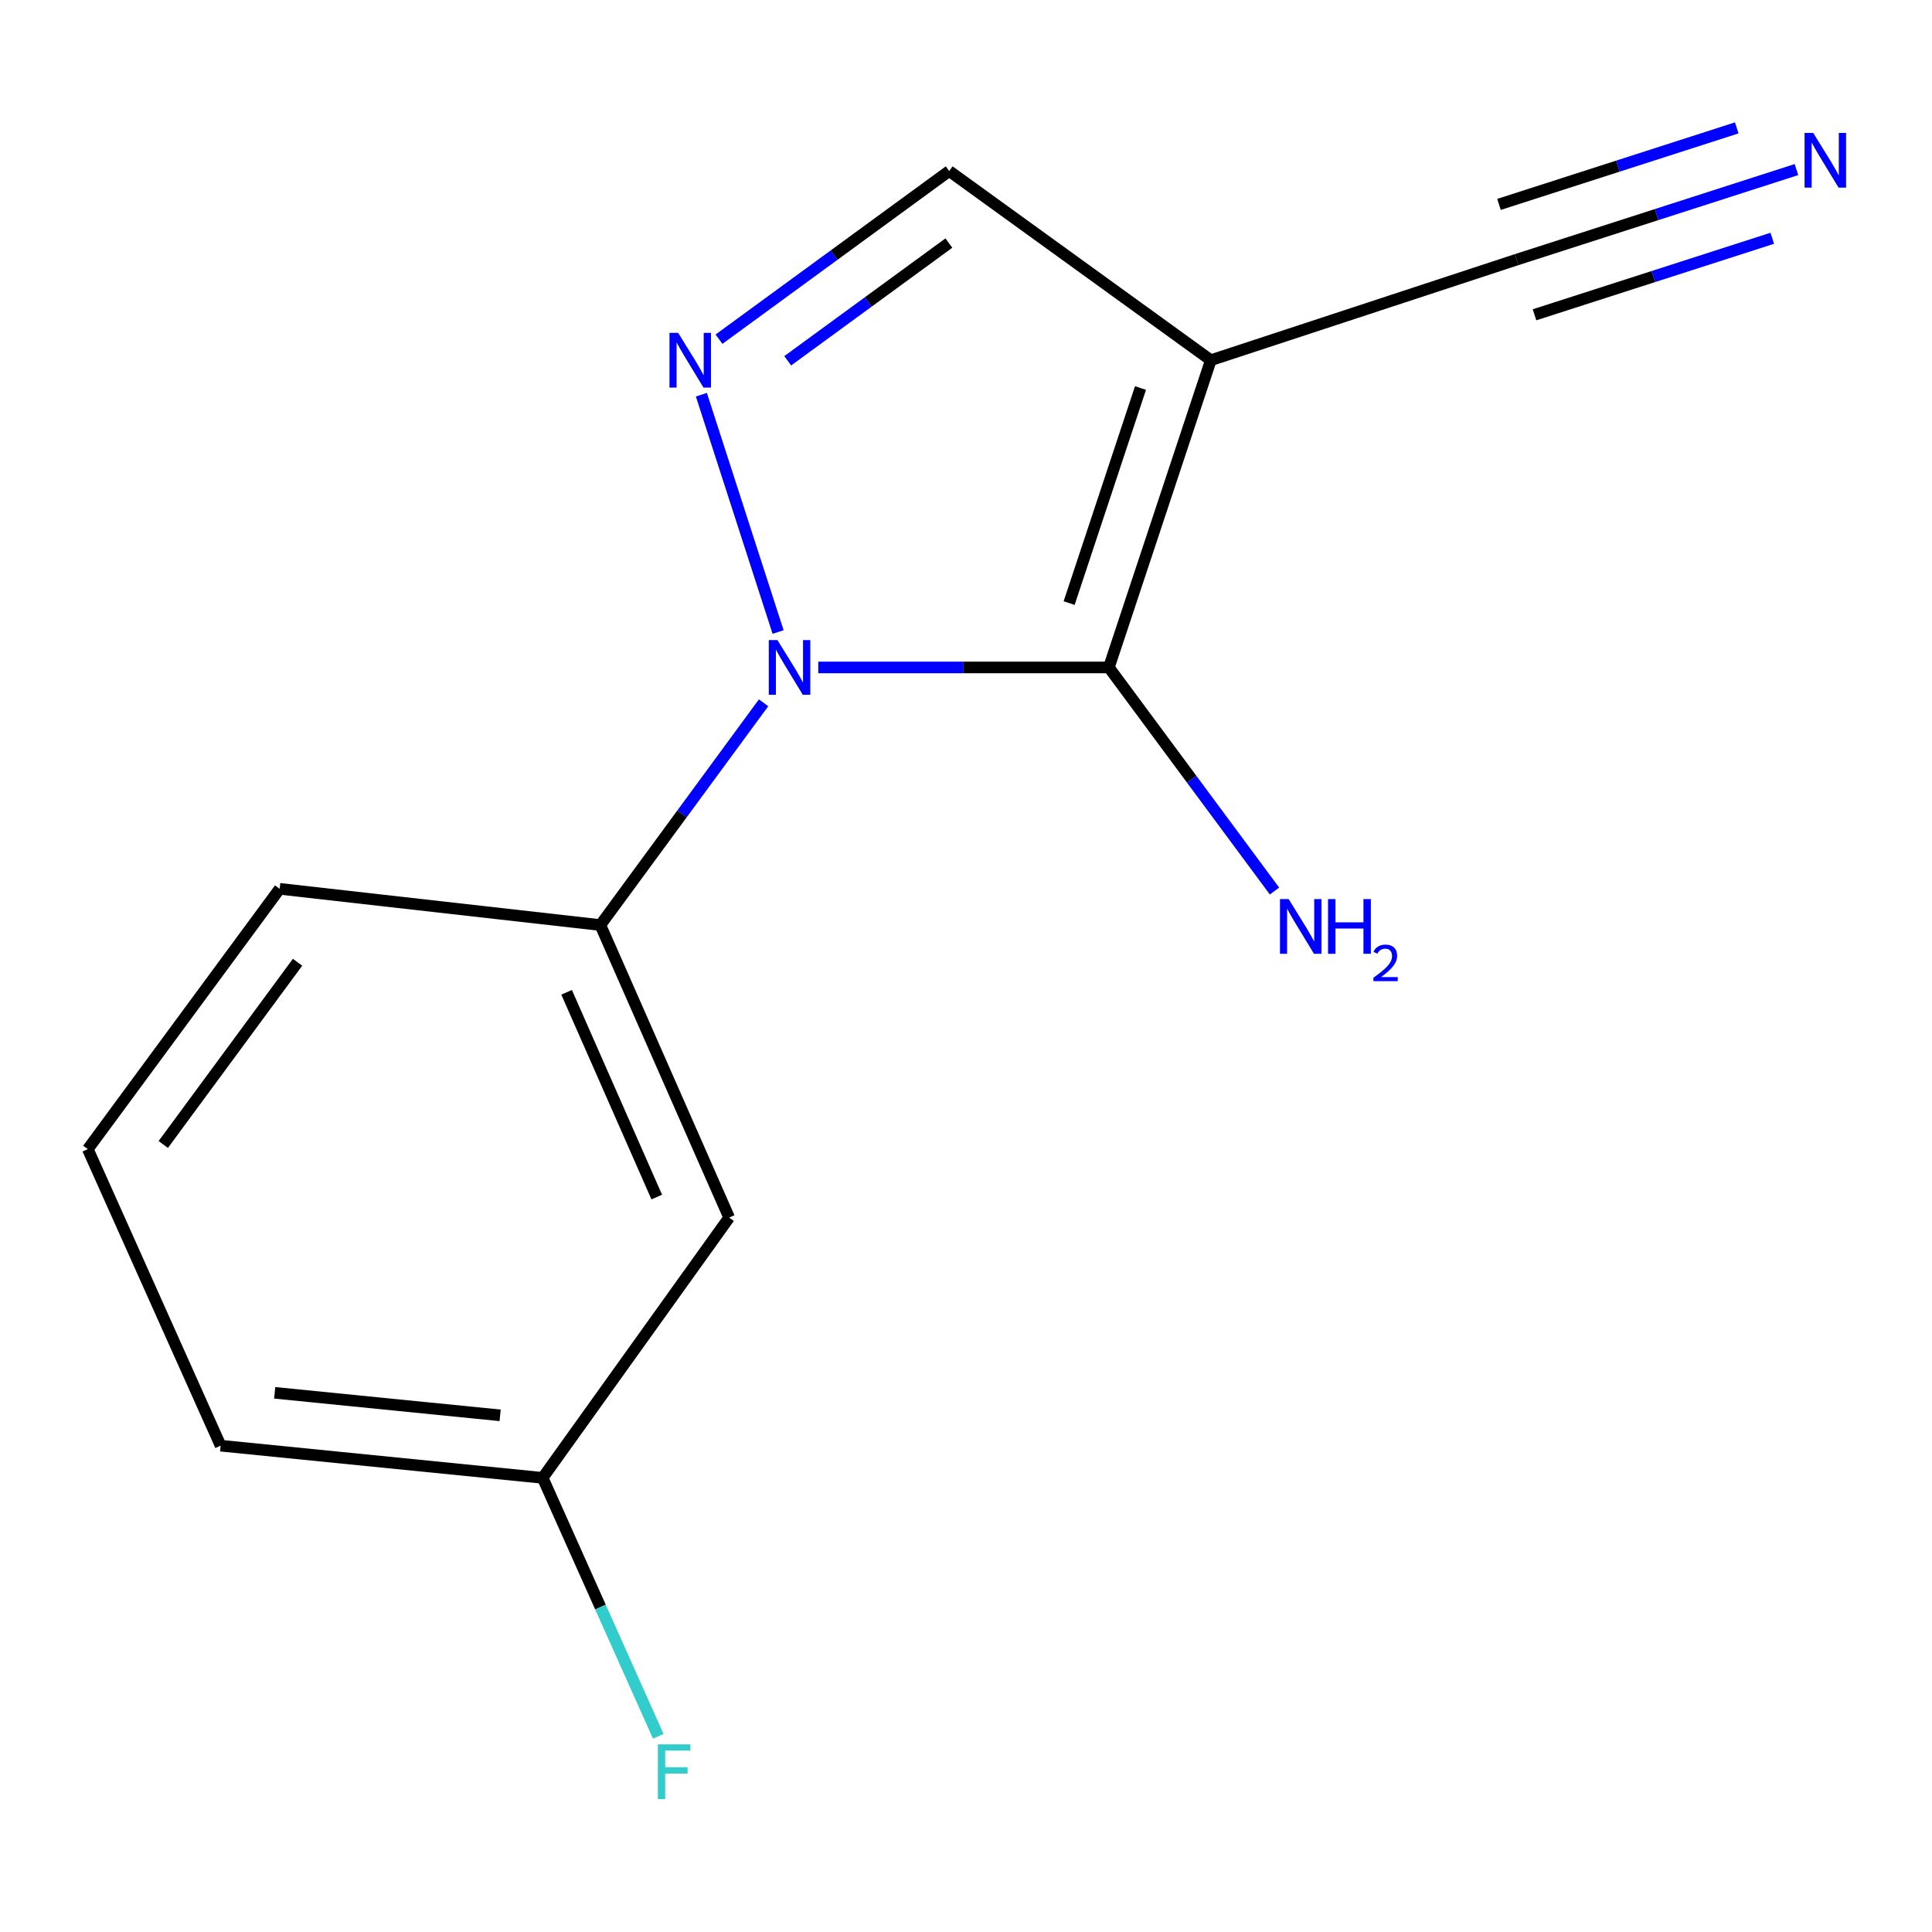 <?xml version='1.0' encoding='iso-8859-1'?>
<svg version='1.1' baseProfile='full'
              xmlns='http://www.w3.org/2000/svg'
                      xmlns:rdkit='http://www.rdkit.org/xml'
                      xmlns:xlink='http://www.w3.org/1999/xlink'
                  xml:space='preserve'
width='1000px' height='1000px' viewBox='0 0 1000 1000'>
<!-- END OF HEADER -->
<rect style='opacity:1.0;fill:#FFFFFF;stroke:none' width='1000' height='1000' x='0' y='0'> </rect>
<path class='bond-0' d='M 423.539,345.471 L 498.745,345.471' style='fill:none;fill-rule:evenodd;stroke:#0000FF;stroke-width:6px;stroke-linecap:butt;stroke-linejoin:miter;stroke-opacity:1' />
<path class='bond-0' d='M 498.745,345.471 L 573.95,345.471' style='fill:none;fill-rule:evenodd;stroke:#000000;stroke-width:6px;stroke-linecap:butt;stroke-linejoin:miter;stroke-opacity:1' />
<path class='bond-1' d='M 402.74,327.133 L 363.035,204.297' style='fill:none;fill-rule:evenodd;stroke:#0000FF;stroke-width:6px;stroke-linecap:butt;stroke-linejoin:miter;stroke-opacity:1' />
<path class='bond-3' d='M 395.231,363.767 L 352.988,421.288' style='fill:none;fill-rule:evenodd;stroke:#0000FF;stroke-width:6px;stroke-linecap:butt;stroke-linejoin:miter;stroke-opacity:1' />
<path class='bond-3' d='M 352.988,421.288 L 310.745,478.808' style='fill:none;fill-rule:evenodd;stroke:#000000;stroke-width:6px;stroke-linecap:butt;stroke-linejoin:miter;stroke-opacity:1' />
<path class='bond-2' d='M 573.95,345.471 L 626.722,186.441' style='fill:none;fill-rule:evenodd;stroke:#000000;stroke-width:6px;stroke-linecap:butt;stroke-linejoin:miter;stroke-opacity:1' />
<path class='bond-2' d='M 553.381,312.164 L 590.321,200.843' style='fill:none;fill-rule:evenodd;stroke:#000000;stroke-width:6px;stroke-linecap:butt;stroke-linejoin:miter;stroke-opacity:1' />
<path class='bond-8' d='M 573.95,345.471 L 616.814,403.333' style='fill:none;fill-rule:evenodd;stroke:#000000;stroke-width:6px;stroke-linecap:butt;stroke-linejoin:miter;stroke-opacity:1' />
<path class='bond-8' d='M 616.814,403.333 L 659.678,461.194' style='fill:none;fill-rule:evenodd;stroke:#0000FF;stroke-width:6px;stroke-linecap:butt;stroke-linejoin:miter;stroke-opacity:1' />
<path class='bond-4' d='M 372.153,175.563 L 431.727,132.04' style='fill:none;fill-rule:evenodd;stroke:#0000FF;stroke-width:6px;stroke-linecap:butt;stroke-linejoin:miter;stroke-opacity:1' />
<path class='bond-4' d='M 431.727,132.04 L 491.301,88.518' style='fill:none;fill-rule:evenodd;stroke:#000000;stroke-width:6px;stroke-linecap:butt;stroke-linejoin:miter;stroke-opacity:1' />
<path class='bond-4' d='M 407.73,186.74 L 449.431,156.274' style='fill:none;fill-rule:evenodd;stroke:#0000FF;stroke-width:6px;stroke-linecap:butt;stroke-linejoin:miter;stroke-opacity:1' />
<path class='bond-4' d='M 449.431,156.274 L 491.133,125.808' style='fill:none;fill-rule:evenodd;stroke:#000000;stroke-width:6px;stroke-linecap:butt;stroke-linejoin:miter;stroke-opacity:1' />
<path class='bond-5' d='M 626.722,186.441 L 785.069,134.37' style='fill:none;fill-rule:evenodd;stroke:#000000;stroke-width:6px;stroke-linecap:butt;stroke-linejoin:miter;stroke-opacity:1' />
<path class='bond-14' d='M 626.722,186.441 L 491.301,88.518' style='fill:none;fill-rule:evenodd;stroke:#000000;stroke-width:6px;stroke-linecap:butt;stroke-linejoin:miter;stroke-opacity:1' />
<path class='bond-7' d='M 310.745,478.808 L 377.405,630.219' style='fill:none;fill-rule:evenodd;stroke:#000000;stroke-width:6px;stroke-linecap:butt;stroke-linejoin:miter;stroke-opacity:1' />
<path class='bond-7' d='M 293.276,513.613 L 339.938,619.6' style='fill:none;fill-rule:evenodd;stroke:#000000;stroke-width:6px;stroke-linecap:butt;stroke-linejoin:miter;stroke-opacity:1' />
<path class='bond-11' d='M 310.745,478.808 L 144.744,460.051' style='fill:none;fill-rule:evenodd;stroke:#000000;stroke-width:6px;stroke-linecap:butt;stroke-linejoin:miter;stroke-opacity:1' />
<path class='bond-6' d='M 785.069,134.37 L 857.459,111.071' style='fill:none;fill-rule:evenodd;stroke:#000000;stroke-width:6px;stroke-linecap:butt;stroke-linejoin:miter;stroke-opacity:1' />
<path class='bond-6' d='M 857.459,111.071 L 929.848,87.772' style='fill:none;fill-rule:evenodd;stroke:#0000FF;stroke-width:6px;stroke-linecap:butt;stroke-linejoin:miter;stroke-opacity:1' />
<path class='bond-6' d='M 794.264,162.938 L 855.795,143.135' style='fill:none;fill-rule:evenodd;stroke:#000000;stroke-width:6px;stroke-linecap:butt;stroke-linejoin:miter;stroke-opacity:1' />
<path class='bond-6' d='M 855.795,143.135 L 917.326,123.331' style='fill:none;fill-rule:evenodd;stroke:#0000FF;stroke-width:6px;stroke-linecap:butt;stroke-linejoin:miter;stroke-opacity:1' />
<path class='bond-6' d='M 775.874,105.801 L 837.405,85.997' style='fill:none;fill-rule:evenodd;stroke:#000000;stroke-width:6px;stroke-linecap:butt;stroke-linejoin:miter;stroke-opacity:1' />
<path class='bond-6' d='M 837.405,85.997 L 898.937,66.193' style='fill:none;fill-rule:evenodd;stroke:#0000FF;stroke-width:6px;stroke-linecap:butt;stroke-linejoin:miter;stroke-opacity:1' />
<path class='bond-9' d='M 377.405,630.219 L 280.883,764.94' style='fill:none;fill-rule:evenodd;stroke:#000000;stroke-width:6px;stroke-linecap:butt;stroke-linejoin:miter;stroke-opacity:1' />
<path class='bond-10' d='M 280.883,764.94 L 310.805,831.824' style='fill:none;fill-rule:evenodd;stroke:#000000;stroke-width:6px;stroke-linecap:butt;stroke-linejoin:miter;stroke-opacity:1' />
<path class='bond-10' d='M 310.805,831.824 L 340.728,898.709' style='fill:none;fill-rule:evenodd;stroke:#33CCCC;stroke-width:6px;stroke-linecap:butt;stroke-linejoin:miter;stroke-opacity:1' />
<path class='bond-15' d='M 280.883,764.94 L 114.199,748.283' style='fill:none;fill-rule:evenodd;stroke:#000000;stroke-width:6px;stroke-linecap:butt;stroke-linejoin:miter;stroke-opacity:1' />
<path class='bond-15' d='M 258.864,732.578 L 142.186,720.918' style='fill:none;fill-rule:evenodd;stroke:#000000;stroke-width:6px;stroke-linecap:butt;stroke-linejoin:miter;stroke-opacity:1' />
<path class='bond-12' d='M 144.744,460.051 L 45.455,594.788' style='fill:none;fill-rule:evenodd;stroke:#000000;stroke-width:6px;stroke-linecap:butt;stroke-linejoin:miter;stroke-opacity:1' />
<path class='bond-12' d='M 154.012,498.065 L 84.509,592.382' style='fill:none;fill-rule:evenodd;stroke:#000000;stroke-width:6px;stroke-linecap:butt;stroke-linejoin:miter;stroke-opacity:1' />
<path class='bond-13' d='M 45.455,594.788 L 114.199,748.283' style='fill:none;fill-rule:evenodd;stroke:#000000;stroke-width:6px;stroke-linecap:butt;stroke-linejoin:miter;stroke-opacity:1' />
<path  class='atom-0' d='M 402.407 331.311
L 411.687 346.311
Q 412.607 347.791, 414.087 350.471
Q 415.567 353.151, 415.647 353.311
L 415.647 331.311
L 419.407 331.311
L 419.407 359.631
L 415.527 359.631
L 405.567 343.231
Q 404.407 341.311, 403.167 339.111
Q 401.967 336.911, 401.607 336.231
L 401.607 359.631
L 397.927 359.631
L 397.927 331.311
L 402.407 331.311
' fill='#0000FF'/>
<path  class='atom-2' d='M 351.003 172.281
L 360.283 187.281
Q 361.203 188.761, 362.683 191.441
Q 364.163 194.121, 364.243 194.281
L 364.243 172.281
L 368.003 172.281
L 368.003 200.601
L 364.123 200.601
L 354.163 184.201
Q 353.003 182.281, 351.763 180.081
Q 350.563 177.881, 350.203 177.201
L 350.203 200.601
L 346.523 200.601
L 346.523 172.281
L 351.003 172.281
' fill='#0000FF'/>
<path  class='atom-7' d='M 938.523 68.806
L 947.803 83.806
Q 948.723 85.286, 950.203 87.966
Q 951.683 90.646, 951.763 90.806
L 951.763 68.806
L 955.523 68.806
L 955.523 97.126
L 951.643 97.126
L 941.683 80.726
Q 940.523 78.806, 939.283 76.606
Q 938.083 74.406, 937.723 73.726
L 937.723 97.126
L 934.043 97.126
L 934.043 68.806
L 938.523 68.806
' fill='#0000FF'/>
<path  class='atom-9' d='M 666.997 465.365
L 676.277 480.365
Q 677.197 481.845, 678.677 484.525
Q 680.157 487.205, 680.237 487.365
L 680.237 465.365
L 683.997 465.365
L 683.997 493.685
L 680.117 493.685
L 670.157 477.285
Q 668.997 475.365, 667.757 473.165
Q 666.557 470.965, 666.197 470.285
L 666.197 493.685
L 662.517 493.685
L 662.517 465.365
L 666.997 465.365
' fill='#0000FF'/>
<path  class='atom-9' d='M 687.397 465.365
L 691.237 465.365
L 691.237 477.405
L 705.717 477.405
L 705.717 465.365
L 709.557 465.365
L 709.557 493.685
L 705.717 493.685
L 705.717 480.605
L 691.237 480.605
L 691.237 493.685
L 687.397 493.685
L 687.397 465.365
' fill='#0000FF'/>
<path  class='atom-9' d='M 710.93 492.691
Q 711.616 490.923, 713.253 489.946
Q 714.89 488.943, 717.16 488.943
Q 719.985 488.943, 721.569 490.474
Q 723.153 492.005, 723.153 494.724
Q 723.153 497.496, 721.094 500.083
Q 719.061 502.671, 714.837 505.733
L 723.47 505.733
L 723.47 507.845
L 710.877 507.845
L 710.877 506.076
Q 714.362 503.595, 716.421 501.747
Q 718.507 499.899, 719.51 498.235
Q 720.513 496.572, 720.513 494.856
Q 720.513 493.061, 719.615 492.058
Q 718.718 491.055, 717.16 491.055
Q 715.655 491.055, 714.652 491.662
Q 713.649 492.269, 712.936 493.615
L 710.93 492.691
' fill='#0000FF'/>
<path  class='atom-11' d='M 340.507 902.874
L 357.347 902.874
L 357.347 906.114
L 344.307 906.114
L 344.307 914.714
L 355.907 914.714
L 355.907 917.994
L 344.307 917.994
L 344.307 931.194
L 340.507 931.194
L 340.507 902.874
' fill='#33CCCC'/>
</svg>

